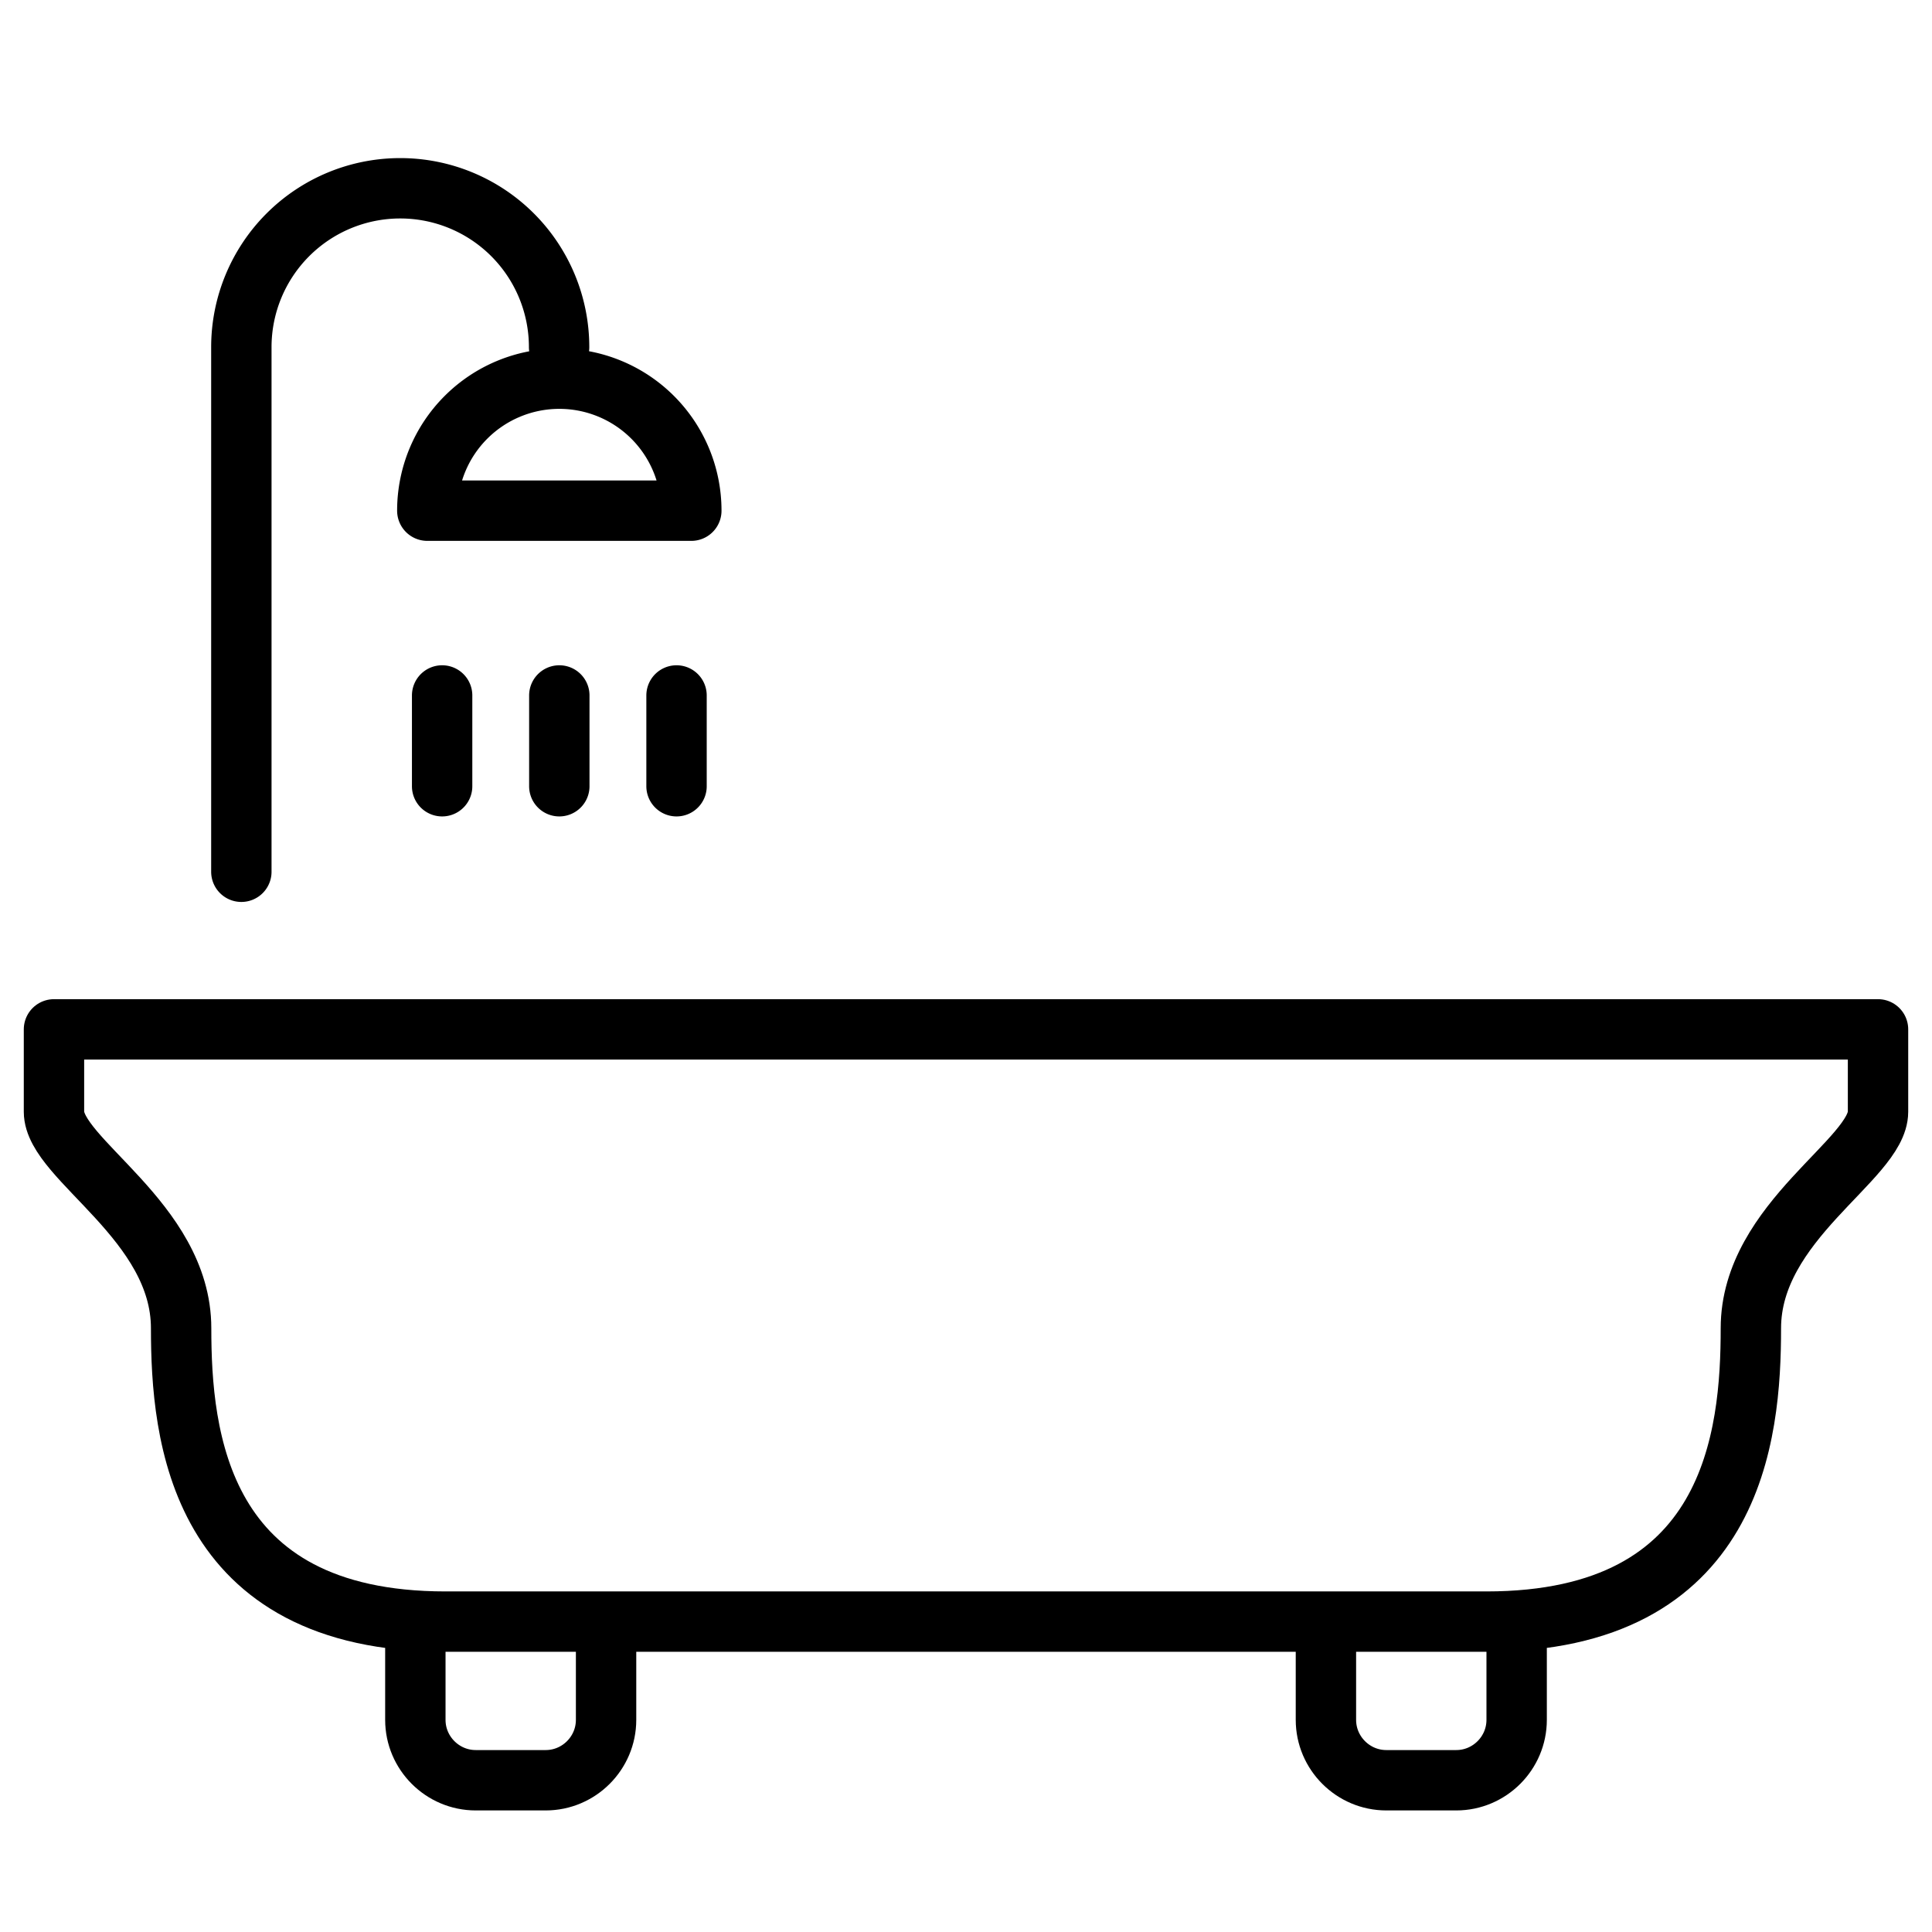 <svg version="1.1" id="レイヤー_2" xmlns="http://www.w3.org/2000/svg" x="0" y="0" width="64" height="64" xml:space="preserve"><style>.st0,.st2{fill:none;stroke:#000;stroke-width:2;stroke-linejoin:round;stroke-miterlimit:10}.st2{stroke-linecap:round}</style><path class="st0" d="M13.759 53.718v3.255c0 1.1.9 2 2 2h2.318c1.1 0 2-.9 2-2v-3.255M1.788 34.099v2.729C1.788 38.404 6 40.453 6 44s.554 9.718 8.757 9.718h34.486C57.446 53.718 58 47.547 58 44s4.212-5.596 4.212-7.172v-2.729H1.788zM50.241 53.718v3.255c0 1.1-.9 2-2 2h-2.318c-1.1 0-2-.9-2-2v-3.255"/><path class="st2" d="M7.995 28.878V11.5M18.521 11.5a5.263 5.263 0 10-10.526 0M18.528 12.544a4.373 4.373 0 00-4.373 4.373h8.746a4.373 4.373 0 00-4.373-4.373zM14.646 23.038v3.007M18.528 23.038v3.007M22.411 23.038v3.007"/></svg>
